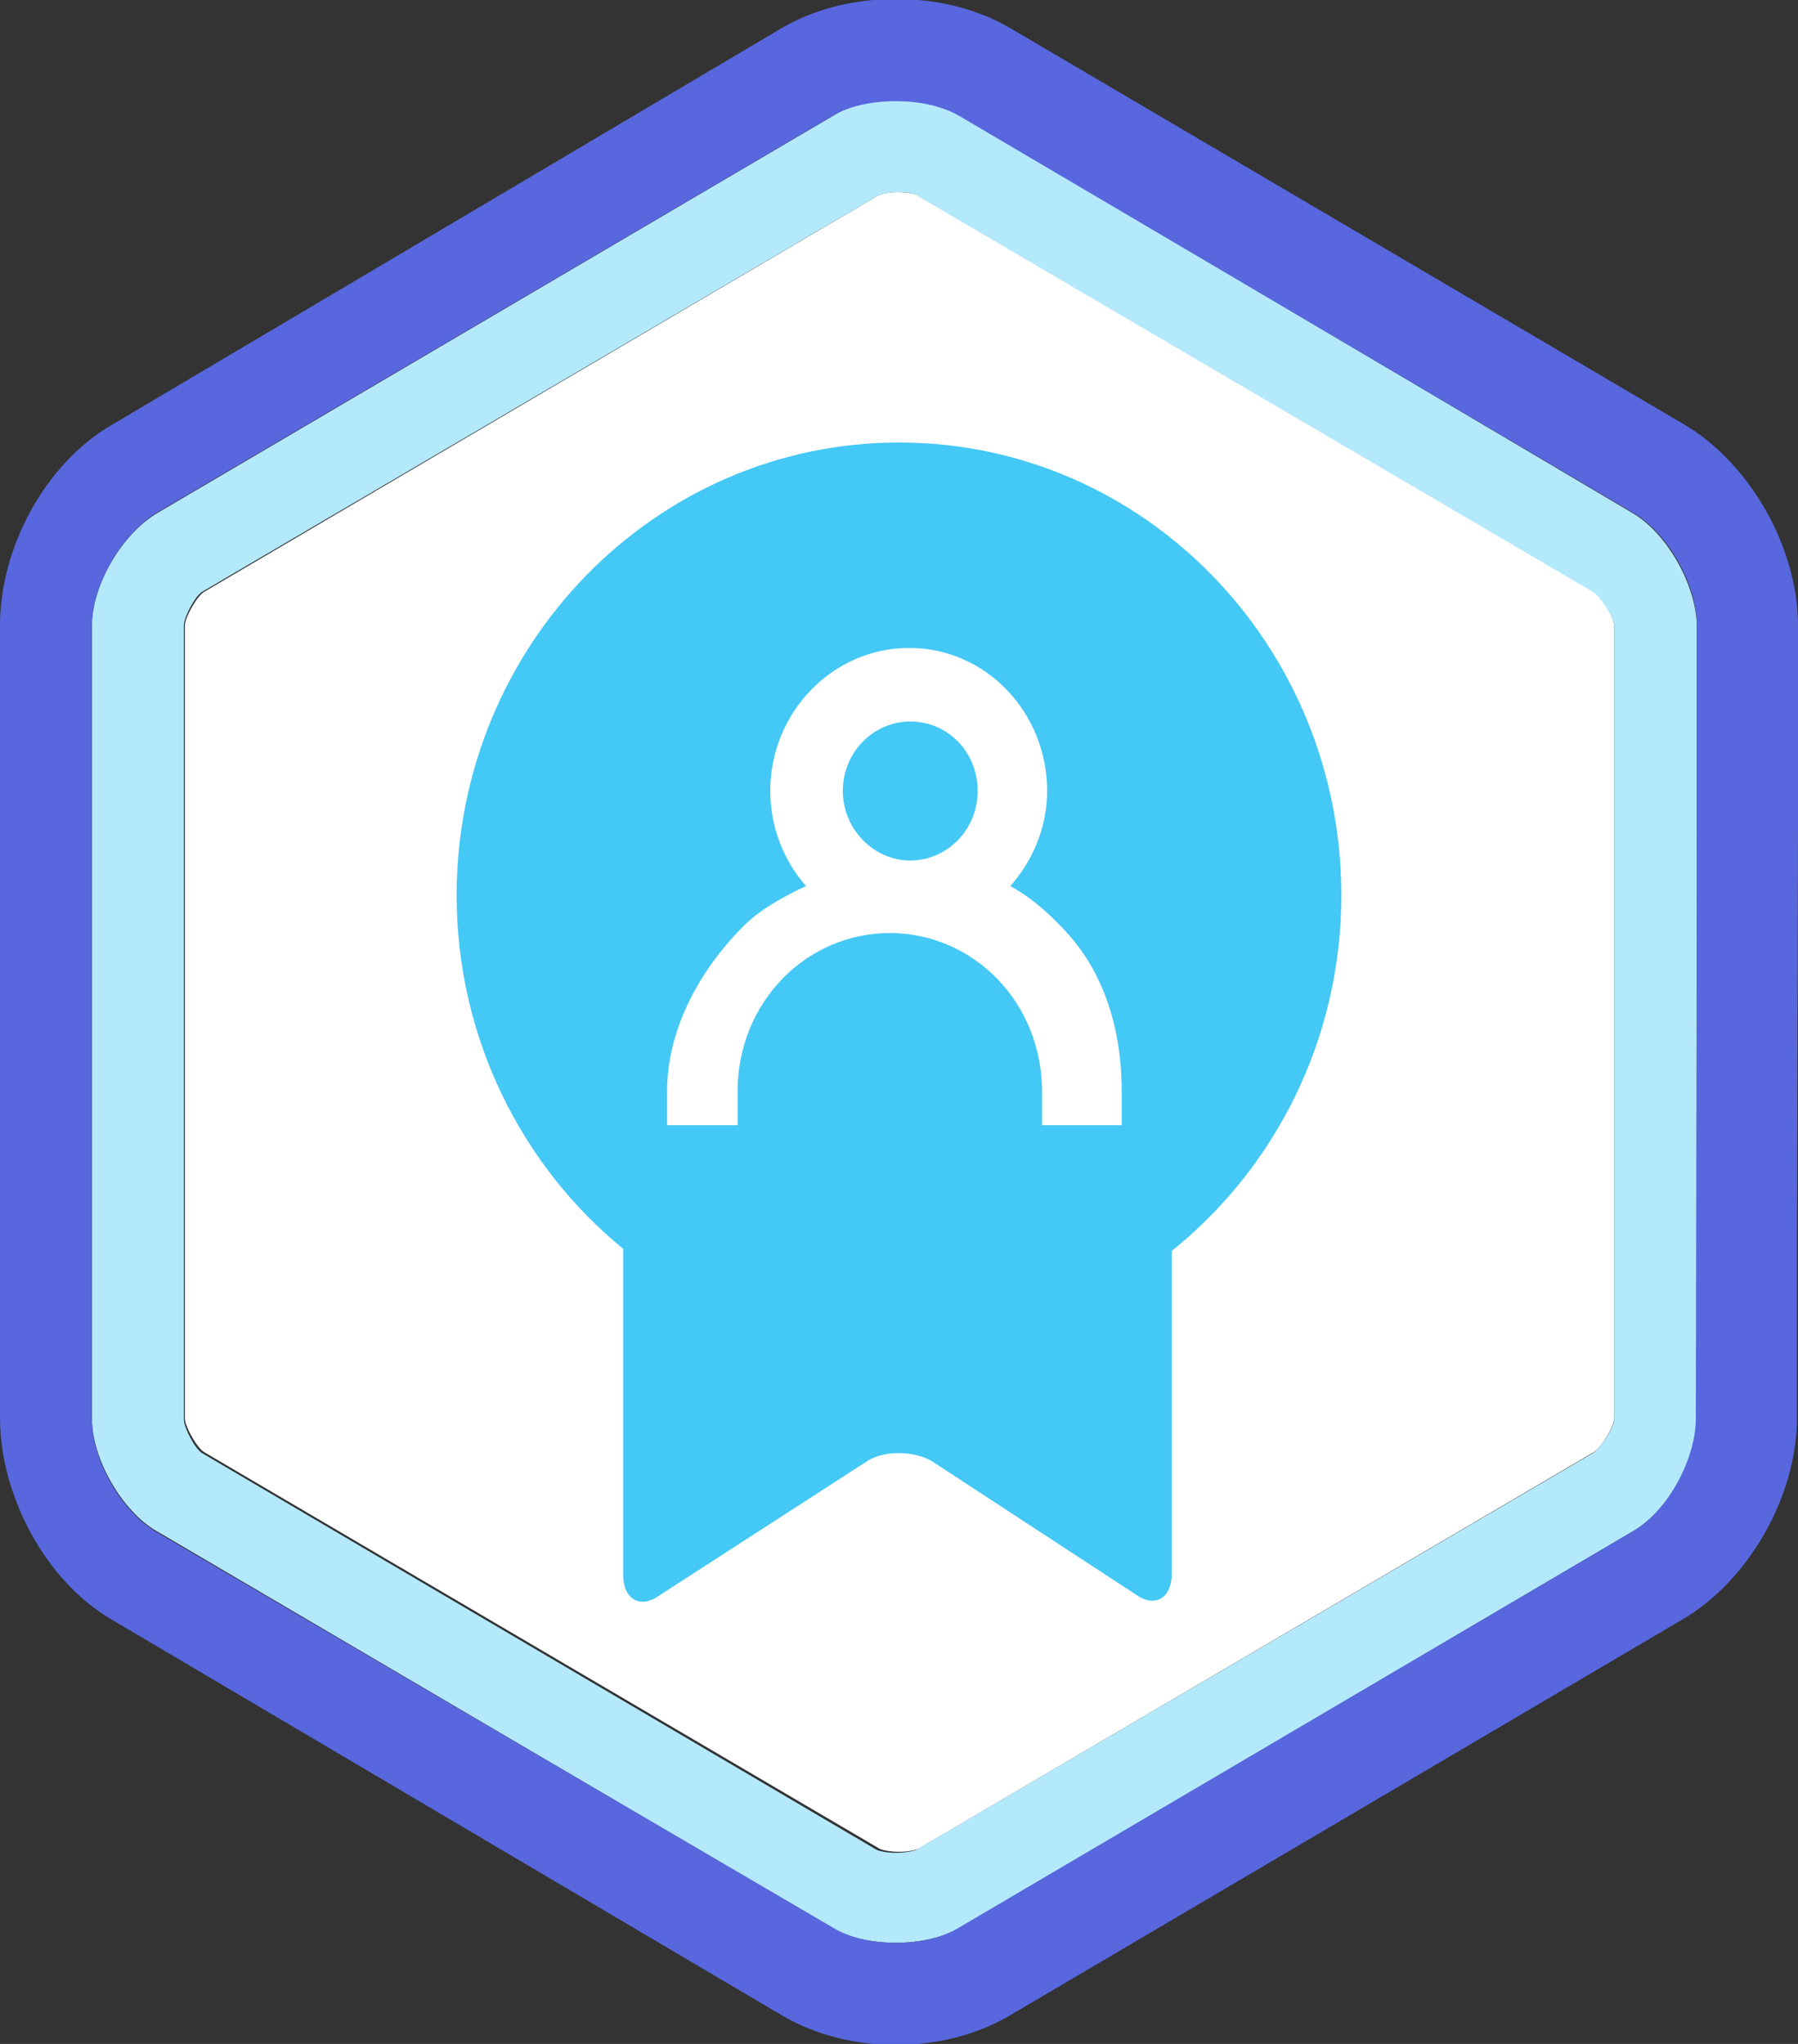 <?xml version="1.0" encoding="utf-8"?>
<!-- Generator: Adobe Illustrator 19.0.0, SVG Export Plug-In . SVG Version: 6.00 Build 0)  -->
<svg version="1.1" id="Layer_1" xmlns="http://www.w3.org/2000/svg" xmlns:xlink="http://www.w3.org/1999/xlink" x="0px" y="0px"
	 viewBox="-391 181 176 200" style="enable-background:new -391 181 176 200;" xml:space="preserve">
<rect x="-391" y="181" width="176" height="200" fill="#333333" stroke="none"/>
<path id="XMLID_2092_" style="fill:#FFFFFF;" d="M-233,242.2v77.6c0,0.8-1.3,2.9-2,3.3l-66.1,38.8c-0.2,0.1-0.9,0.3-1.9,0.3
	s-1.7-0.2-1.9-0.3l-66.1-38.8c-0.7-0.4-1.9-2.5-1.9-3.3v-77.6c0-0.8,1.2-2.9,1.9-3.3l66-38.8c0.2-0.1,0.9-0.3,1.9-0.3
	s1.7,0.2,1.9,0.3l66.2,38.8C-234.3,239.3-233,241.4-233,242.2z"/>
<path id="XMLID_12_" style="fill:#B4E9FB;" d="M-231.2,231.2l-65.8-38.9c-1.6-1-4-1.5-6-1.5l0,0c-3,0-4.8,0.5-6.4,1.5l-66.2,38.9
	c-3.4,2-6.4,7-6.4,11v20.1V302v17.8c0,4,3,9.1,6.3,11l66.1,38.8c1.6,1,3.9,1.5,6.3,1.5s4.6-0.5,6.3-1.5l65.9-38.8
	c3.4-2,6.2-7,6.2-11V302v-59.8C-225,238.2-227.8,233.2-231.2,231.2z M-233,302.1v17.8c0,0.8-1.4,2.9-2.1,3.3l-66.2,38.8
	c-0.2,0.1-1,0.3-2,0.3s-1.7-0.2-1.9-0.3l-66-38.8c-0.7-0.4-1.8-2.5-1.8-3.3v-17.8v-39.8v-20.1c0-0.8,1.1-2.9,1.8-3.3l66.2-38.8
	c0.2-0.1,1-0.3,2-0.3l0,0c1,0,1.5,0.2,1.7,0.3l66.2,38.8c0.7,0.4,2.1,2.5,2.1,3.3V302.1z"/>
<path id="XMLID_4_" style="fill:#5867DD;" d="M-226.2,222.5l-66-38.8c-3.1-1.8-7-2.8-11.1-2.8s-8,1-11.1,2.8l-65.7,38.9
	c-6.5,3.8-10.9,12-10.9,19.6v77.5c0,7.6,4.4,15.9,10.8,19.7l65.9,38.9c3.1,1.8,7,2.8,11,2.8s7.9-1,11-2.8l66.1-38.9
	c6.4-3.8,11.1-12,11.1-19.7v-17.8l0.1-40v-19.7C-215,234.6-219.7,226.3-226.2,222.5z M-224.9,262.3L-224.9,262.3l-0.1,57.5
	c0,4-2.8,9.1-6.1,11l-66,38.8c-1.6,1-3.8,1.5-6.2,1.5s-4.6-0.5-6.2-1.5l-66.2-38.7c-3.4-2-6.3-7-6.3-11v-77.7c0-4,3-9,6.3-11
	l66.1-38.8c1.6-1,3.9-1.5,6.3-1.5s4.6,0.5,6.3,1.5l65.9,38.8c3.4,2,6.2,7,6.2,11V262.3L-224.9,262.3z"/>
<g>
	<path style="fill:#44C8F5;" d="M-301.9,265.2c3.6,0,6.6-3,6.6-6.8c0-3.8-2.9-6.8-6.6-6.8c-3.6,0-6.6,3-6.6,6.8
		C-308.5,262.1-305.5,265.2-301.9,265.2z"/>
	<path style="fill:#44C8F5;" d="M-259.7,268.6c0-24.4-19.3-44.3-43.3-44.3c-23.9,0-43.3,19.9-43.3,44.3c0,14,6.4,26.5,16.3,34.6
		v31.9c0,2.2,1.4,3.2,3.1,2.3l20.9-13.5c1.7-1,4.4-0.9,6.1,0l20.5,13.4c1.7,0.9,3.1-0.1,3.1-2.3v-31.6
		C-266.2,295.3-259.7,282.7-259.7,268.6z M-325.7,287.8c0-5.6,2.7-11.3,7.3-16c1.4-1.5,3.7-2.9,6.3-4.1c-2.2-2.5-3.5-5.8-3.5-9.3
		c0-7.7,6.1-14,13.6-14s13.5,6.3,13.5,14c0,3.4-1.3,6.7-3.6,9.3c1.8,1,3.4,2.3,5.1,4.1c3.9,4,5.8,9.6,5.8,16v3.3h-7.8v-3.3
		c0-8.7-6.7-15.5-14.9-15.5c-8.2,0-14.9,6.8-14.9,15.5v3.3h-6.9C-325.7,291.1-325.7,287.8-325.7,287.8z"/>
</g>
</svg>
